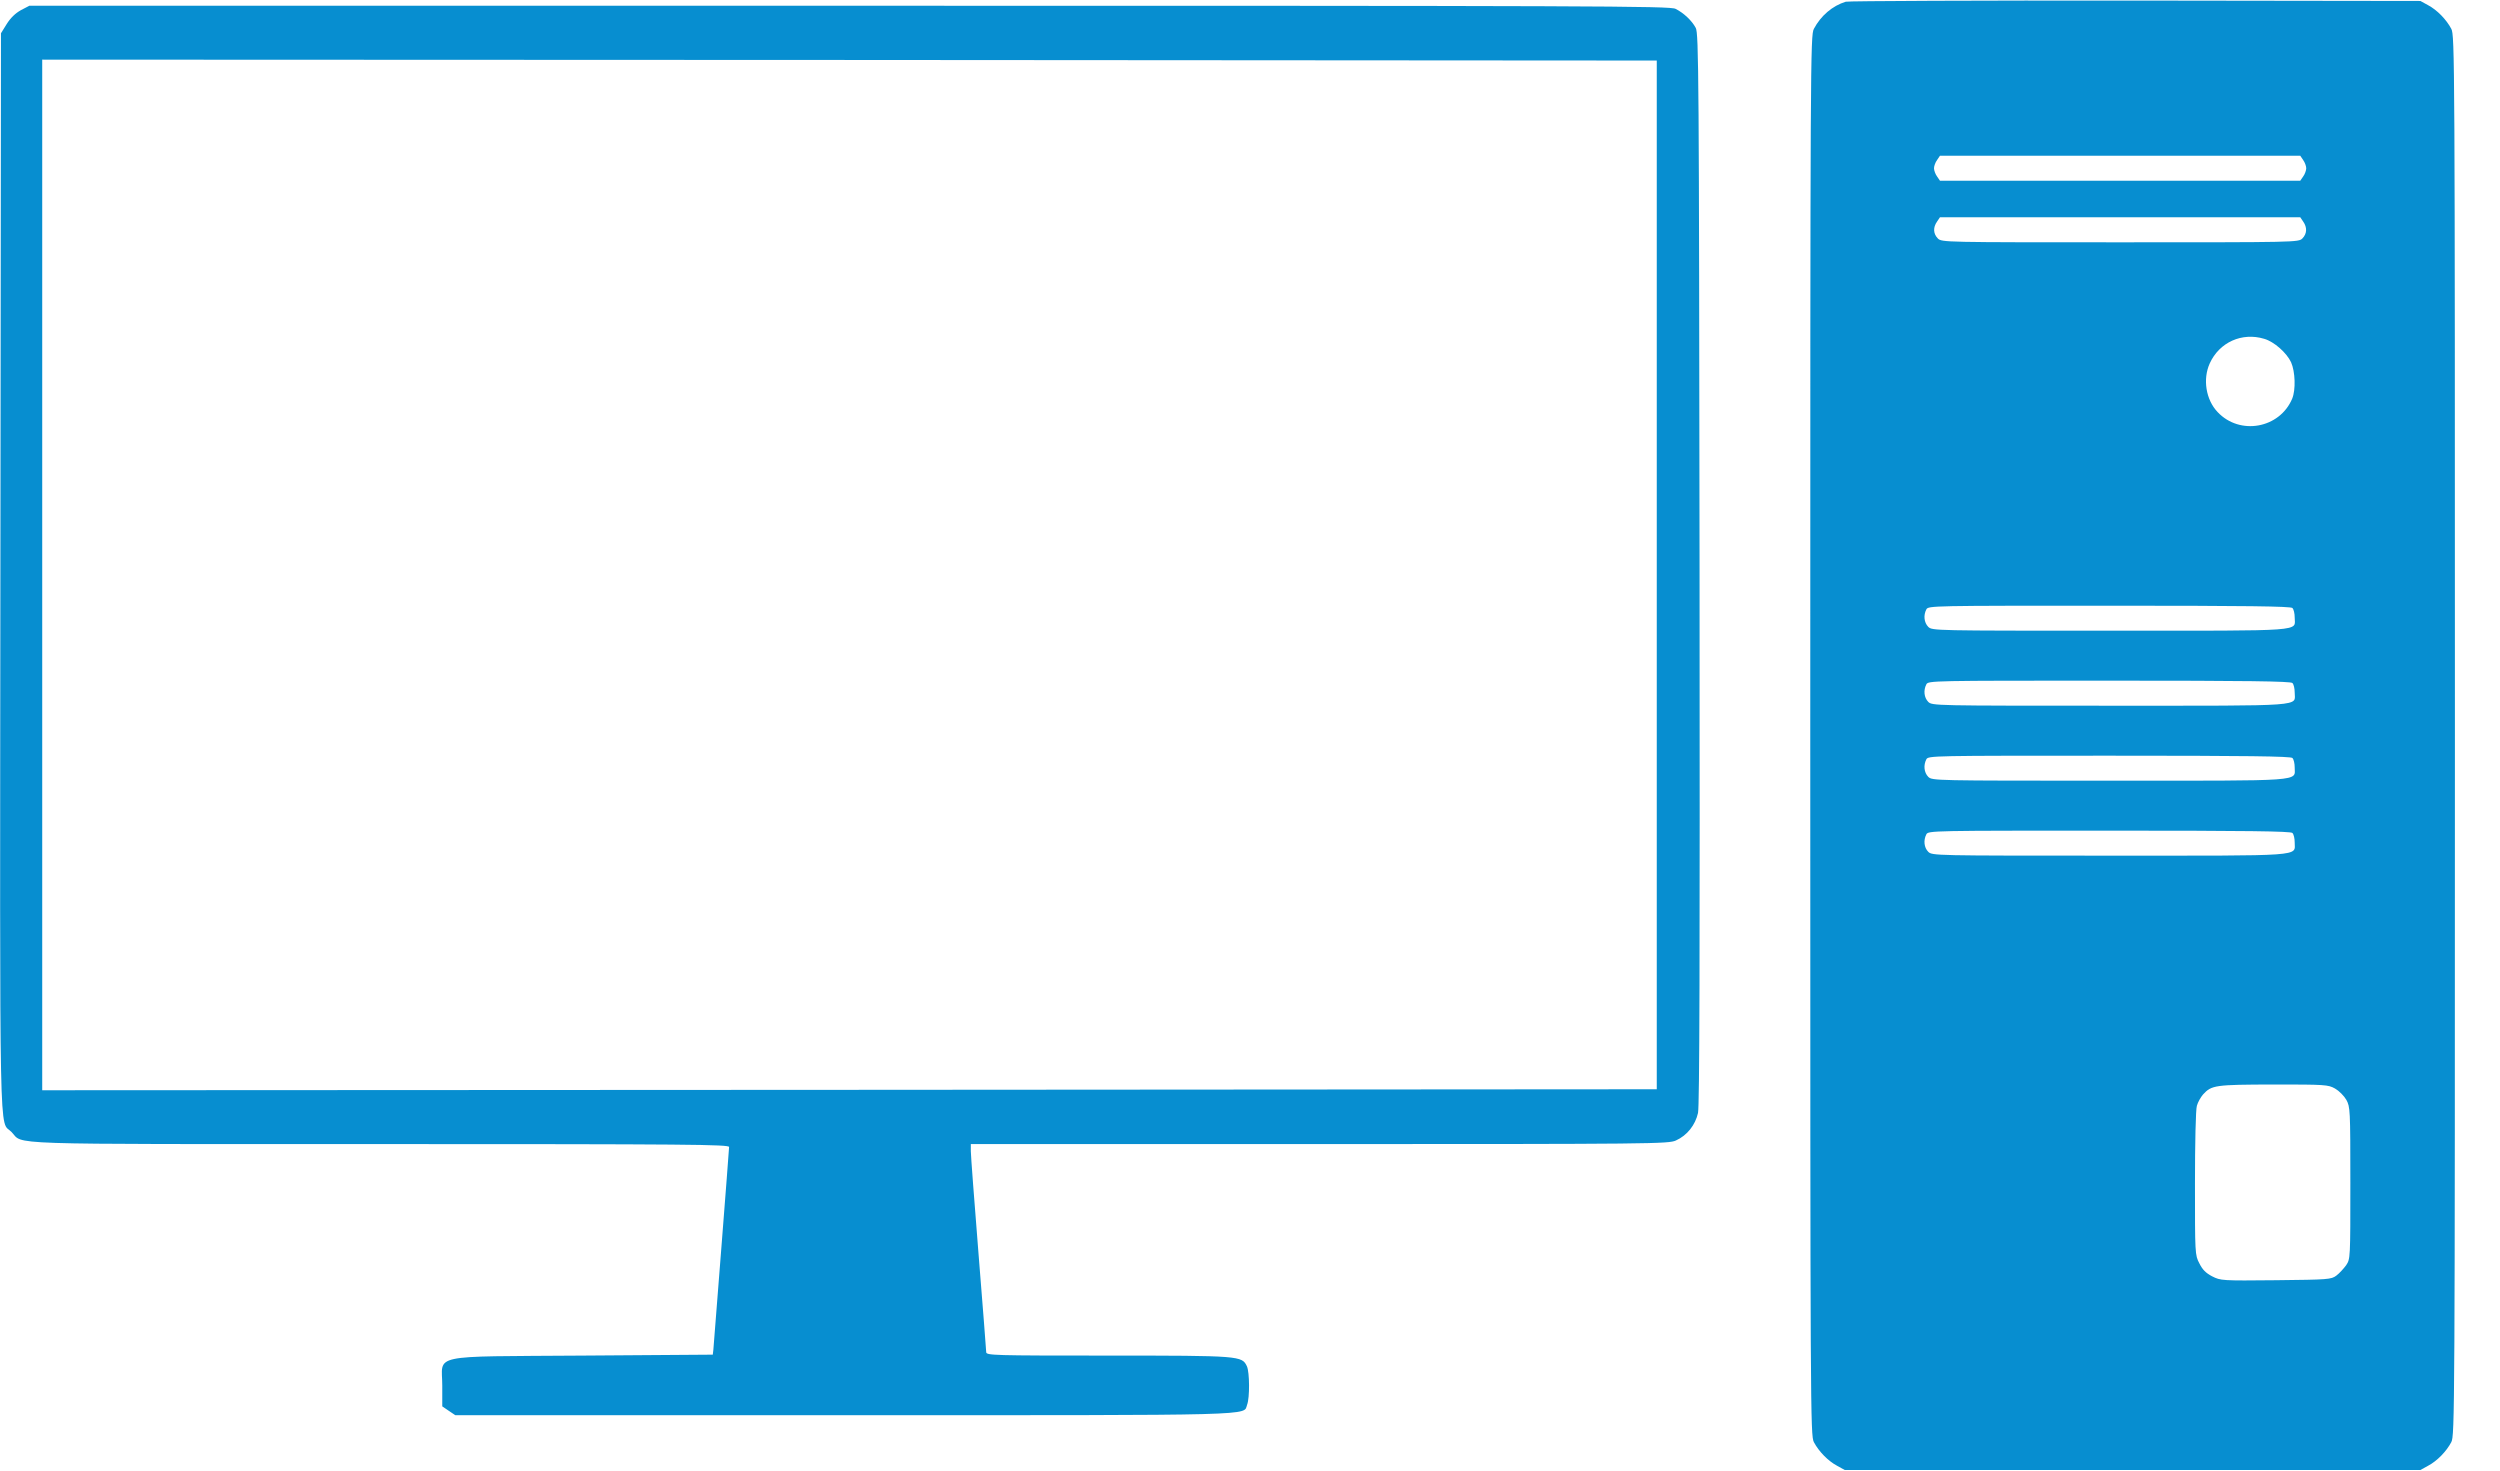 <svg xmlns="http://www.w3.org/2000/svg" xmlns:xlink="http://www.w3.org/1999/xlink" width="170px" height="100px"
    viewBox="0 0 170 100" version="1.1">
    <g id="surface1">
        <path style=" stroke:none;fill-rule:nonzero;fill:rgb(2.745%,55.686%,81.569%);fill-opacity:1;"
            d="M 125.512 0.117 C 124.609 0.391 123.816 1.07 123.344 1.961 C 123.109 2.406 123.098 3.844 123.098 50.012 C 123.098 96.184 123.109 97.621 123.344 98.066 C 123.684 98.707 124.312 99.348 124.922 99.672 L 125.445 99.961 L 164.586 99.961 L 165.109 99.672 C 165.723 99.348 166.348 98.707 166.688 98.066 C 166.922 97.621 166.934 96.184 166.934 50.012 C 166.934 3.844 166.922 2.406 166.688 1.961 C 166.348 1.32 165.723 0.68 165.109 0.352 L 164.586 0.066 L 145.211 0.039 C 134.551 0.027 125.695 0.066 125.512 0.117 Z M 156.613 10.879 C 156.73 11.035 156.824 11.297 156.824 11.441 C 156.824 11.586 156.73 11.848 156.613 12.004 L 156.418 12.289 L 131.918 12.289 L 131.723 12.004 C 131.605 11.848 131.512 11.586 131.512 11.441 C 131.512 11.297 131.605 11.035 131.723 10.879 L 131.918 10.59 L 156.418 10.59 Z M 156.613 15.062 C 156.902 15.469 156.875 15.898 156.562 16.215 C 156.301 16.477 156.133 16.477 144.168 16.477 C 132.203 16.477 132.035 16.477 131.773 16.215 C 131.461 15.898 131.434 15.469 131.723 15.062 L 131.918 14.773 L 156.418 14.773 Z M 153.965 23.039 C 154.645 23.234 155.492 23.992 155.793 24.633 C 156.078 25.273 156.117 26.504 155.871 27.105 C 155.023 29.133 152.309 29.629 150.797 28.02 C 150 27.184 149.777 25.785 150.262 24.711 C 150.914 23.273 152.453 22.582 153.965 23.039 Z M 155.883 41.344 C 155.977 41.438 156.039 41.723 156.039 41.984 C 156.039 42.953 157.008 42.887 143.504 42.887 C 131.551 42.887 131.383 42.887 131.121 42.625 C 130.836 42.336 130.781 41.84 130.992 41.438 C 131.121 41.188 131.406 41.188 143.426 41.188 C 152.816 41.188 155.766 41.227 155.883 41.344 Z M 155.883 46.445 C 155.977 46.535 156.039 46.824 156.039 47.086 C 156.039 48.051 157.008 47.988 143.504 47.988 C 131.551 47.988 131.383 47.988 131.121 47.727 C 130.836 47.438 130.781 46.941 130.992 46.535 C 131.121 46.285 131.406 46.285 143.426 46.285 C 152.816 46.285 155.766 46.324 155.883 46.445 Z M 155.883 51.543 C 155.977 51.633 156.039 51.922 156.039 52.184 C 156.039 53.152 156.875 53.086 143.426 53.086 C 131.551 53.086 131.383 53.086 131.121 52.824 C 130.836 52.535 130.781 52.039 130.992 51.633 C 131.121 51.387 131.406 51.387 143.426 51.387 C 152.816 51.387 155.766 51.426 155.883 51.543 Z M 155.883 56.641 C 155.977 56.734 156.039 57.02 156.039 57.281 C 156.039 58.25 156.875 58.184 143.426 58.184 C 131.551 58.184 131.383 58.184 131.121 57.922 C 130.836 57.637 130.781 57.141 130.992 56.734 C 131.121 56.484 131.406 56.484 143.426 56.484 C 152.816 56.484 155.766 56.523 155.883 56.641 Z M 158.781 74.02 C 159.055 74.176 159.395 74.516 159.551 74.789 C 159.812 75.273 159.824 75.43 159.824 80.438 C 159.824 85.578 159.824 85.605 159.539 86.035 C 159.367 86.27 159.066 86.598 158.871 86.742 C 158.52 87.004 158.324 87.016 154.762 87.055 C 151.082 87.094 151.004 87.082 150.43 86.793 C 150 86.57 149.766 86.336 149.555 85.906 C 149.258 85.344 149.258 85.25 149.258 80.48 C 149.258 77.719 149.309 75.445 149.387 75.195 C 149.453 74.949 149.648 74.609 149.805 74.426 C 150.391 73.785 150.625 73.758 154.594 73.746 C 158.113 73.746 158.312 73.758 158.781 74.02 Z M 158.781 74.02 " />
        <path style=" stroke:none;fill-rule:nonzero;fill:rgb(2.745%,55.686%,81.569%);fill-opacity:1;"
            d="M 1.422 0.691 C 1.043 0.902 0.719 1.215 0.457 1.633 L 0.066 2.262 L 0.027 38.887 C -0.012 79.238 -0.066 76.098 0.781 76.973 C 1.656 77.863 -0.445 77.797 25.82 77.797 C 46.918 77.797 49.578 77.824 49.578 77.996 C 49.578 78.191 48.559 91.16 48.508 91.789 L 48.469 92.117 L 39.637 92.18 C 29.031 92.258 30.074 92.039 30.074 94.223 L 30.074 95.633 L 30.516 95.934 L 30.961 96.234 L 57.367 96.234 C 86.148 96.234 84.52 96.273 84.805 95.516 C 84.988 95.043 84.973 93.32 84.793 92.914 C 84.453 92.195 84.375 92.18 75.344 92.18 C 67.543 92.18 67.062 92.168 67.062 91.945 C 67.062 91.828 66.824 88.809 66.539 85.25 C 66.254 81.695 66.016 78.555 66.016 78.281 L 66.016 77.797 L 89.738 77.797 C 112.387 77.797 113.469 77.785 113.965 77.551 C 114.723 77.211 115.281 76.504 115.465 75.68 C 115.57 75.172 115.594 65.496 115.57 38.637 C 115.531 5.059 115.516 2.262 115.309 1.895 C 115.047 1.398 114.484 0.875 113.938 0.602 C 113.559 0.406 108.824 0.391 57.758 0.391 L 1.996 0.391 Z M 112.66 39.094 L 112.66 74.07 L 57.773 74.109 L 2.871 74.137 L 2.871 4.055 L 57.773 4.078 L 112.66 4.117 Z M 112.66 39.094 " />
    </g>
</svg>